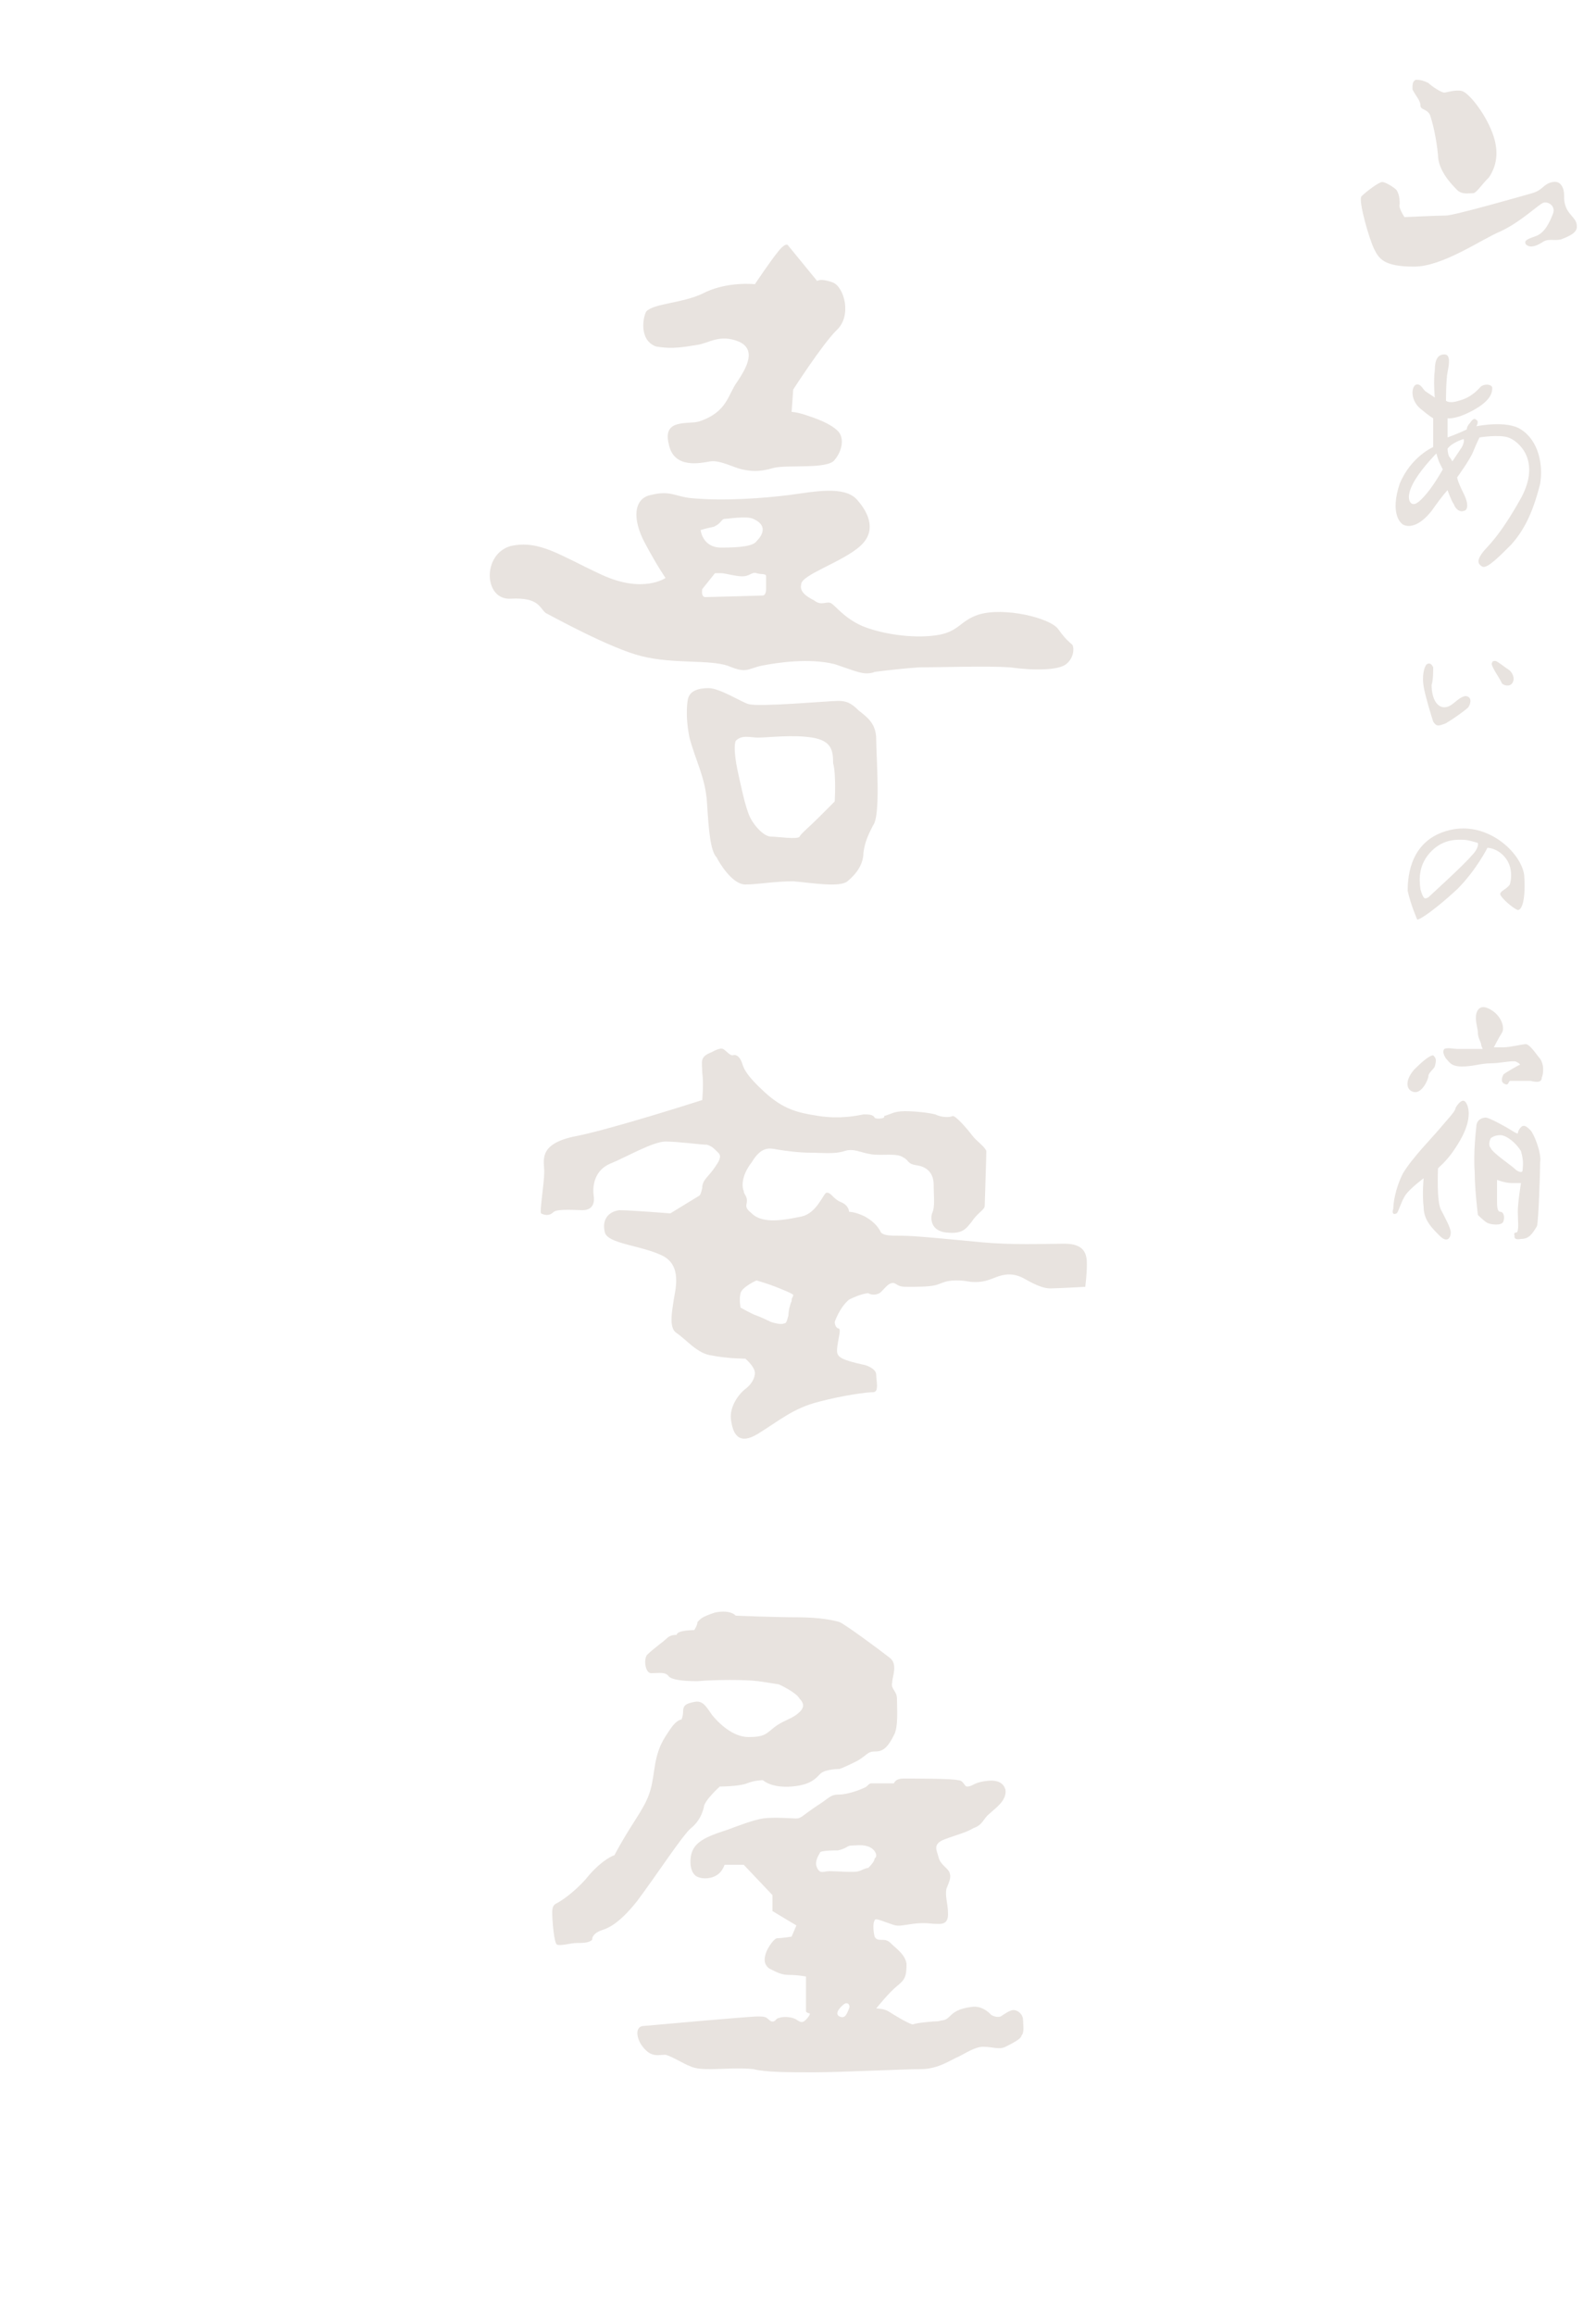 <?xml version="1.0" encoding="utf-8"?>
<svg version="1.1" xmlns="http://www.w3.org/2000/svg" xmlns:xlink="http://www.w3.org/1999/xlink" x="0px"
	 y="0px" viewBox="0 0 100 145" style="enable-background:new 0 0 100 145;" xml:space="preserve">
<style type="text/css">
	.st0{fill-rule:evenodd;clip-rule:evenodd;fill:#e8e3df;}
</style>
<path class="st0" d="M47.3,17.8c0,0-1.8-0.2-3.3,0.6c-1.3,0.6-3,0.6-3.5,1.1c-0.2,0.3-0.5,1.8,0.6,2.2c1.1,0.2,1.9,0,2.6-0.1
	s1.4-0.7,2.6-0.2c1.1,0.5,0.5,1.6-0.1,2.5c-0.6,0.8-0.6,1.9-2.4,2.5c-0.7,0.2-2.3-0.2-1.9,1.4c0.3,1.6,2,1.2,2.6,1.1
	c0.6-0.1,1.5,0.4,2,0.5c0.5,0.1,1,0.2,2-0.1c0.9-0.2,3.4,0.1,3.8-0.5c0.5-0.6,0.6-1.4,0.2-1.8c-0.5-0.5-1.4-0.8-2-1
	s-0.9-0.2-0.9-0.2l0.1-1.4c0,0,1.8-2.8,2.7-3.7c1-0.9,0.5-2.7-0.2-3c-0.8-0.3-1-0.1-1-0.1l-1.8-2.2c0,0-0.1-0.3-0.6,0.3
	C48.3,16.3,47.3,17.8,47.3,17.8z"/>
<path class="st0" d="M67.2,40.4c-0.2-0.2-0.4-0.3-0.9-1c-0.5-0.7-3.4-1.4-5-0.9c-1.2,0.4-1.2,1.1-2.7,1.3c-1.5,0.2-3.4-0.1-4.6-0.6
	c-1.1-0.5-1.6-1.2-1.9-1.4c-0.3-0.2-0.6,0.2-1.1-0.2c-0.6-0.3-0.9-0.6-0.8-1c0-0.6,2.6-1.4,3.7-2.4c1-0.9,0.6-2-0.2-2.9
	S51,30.8,49.5,31c-1.6,0.2-4.1,0.4-6.2,0.2c-1-0.1-1.3-0.5-2.5-0.2c-1.1,0.2-1.2,1.5-0.4,3c0.8,1.5,1.3,2.2,1.3,2.2s-1.4,1-4-0.2
	c-2.6-1.2-3.9-2.2-5.7-1.8c-1.8,0.5-1.7,3.4,0,3.3c1.8-0.1,1.8,0.6,2.2,0.9c0.4,0.2,4,2.2,6,2.7c2,0.5,4.2,0.2,5.4,0.6
	c1.2,0.5,1.2,0.2,2.1,0c1-0.2,3-0.5,4.6-0.1c1.5,0.5,1.8,0.7,2.5,0.5h-0.1c0,0,1.4-0.2,2.9-0.3c1.4,0,4.2-0.1,5.7,0
	c1.4,0.2,3,0.2,3.5-0.2C67.3,41.2,67.3,40.6,67.2,40.4z M44.7,33c0.5-0.2,0.5-0.5,0.7-0.5s1.4-0.2,1.8,0c0.9,0.4,0.6,1,0.2,1.4
	c-0.2,0.3-1,0.4-2.2,0.4c-1.2,0-1.3-1.1-1.3-1.1S44.2,33.1,44.7,33z M48,36.9c0,0.4-0.2,0.4-0.2,0.4s-3.3,0.1-3.6,0.1
	c-0.3,0-0.2-0.5-0.2-0.5l0.8-1c0,0,0.2,0,0.4,0s0.9,0.2,1.3,0.2c0.5,0,0.6-0.3,0.9-0.2c0.3,0.1,0.6,0,0.6,0.2
	C48,36.2,48,36.6,48,36.9z"/>
<path class="st0" d="M54.9,46.3c0-1-0.6-1.4-1.1-1.8c-0.5-0.5-0.8-0.6-1.3-0.6s-5,0.4-5.6,0.2c-0.4-0.1-1.8-1-2.5-1
	c-0.7,0-1.2,0.2-1.3,0.7c0,0-0.2,0.9,0.1,2.4c0.4,1.5,1,2.5,1.1,4.1c0.1,1.6,0.2,3,0.6,3.4c0.2,0.4,1,1.7,1.8,1.7s1.8-0.2,3-0.2
	c1.2,0.1,2.9,0.4,3.4,0c0.6-0.5,1-1.1,1-1.8c0.1-0.7,0.3-1.1,0.6-1.7C55.2,51.1,54.9,47.4,54.9,46.3z M52.3,50.2c0,0-0.4,0.4-1,1
	c-0.6,0.6-1.1,1-1.2,1.2c-0.1,0.2-1.4,0-1.8,0c-0.4,0-1-0.6-1.3-1.2c-0.3-0.6-0.6-2.1-0.8-3c-0.2-1-0.2-1.6-0.1-1.8
	c0.4-0.4,0.9-0.2,1.4-0.2c0.6,0,2.2-0.2,3.4,0s1.3,0.8,1.3,1.6C52.4,48.5,52.3,50.2,52.3,50.2z"/>
<path class="st0" d="M54.8,70c-0.1-0.2-0.4-0.2-0.7-0.2c-0.5,0.1-1.5,0.3-2.8,0.1c-1.3-0.2-2.2-0.4-3.4-1.5s-1.3-1.5-1.4-1.8
	c-0.1-0.3-0.3-0.6-0.6-0.5c-0.2,0-0.4-0.3-0.6-0.4c-0.2-0.1-0.7,0.2-0.7,0.2c-0.8,0.3-0.6,0.6-0.6,1.3c0.1,0.6,0,1.7,0,1.7
	s-5.9,1.9-8.1,2.3c-2.2,0.5-1.8,1.5-1.8,2.2s-0.3,2.5-0.2,2.6c0.2,0.1,0.5,0.2,0.8-0.1c0.3-0.2,1.4-0.1,1.8-0.1s0.8-0.2,0.7-0.9
	s0.1-1.6,1-2c1-0.4,2.7-1.4,3.5-1.4s2.2,0.2,2.6,0.2c0.3,0.1,0.4,0.2,0.6,0.4c0.2,0.2,0.4,0.3-0.1,1c-0.4,0.6-0.8,0.8-0.8,1.3
	c-0.1,0.5-0.2,0.5-0.2,0.5L42,76c0,0-2.5-0.2-3.2-0.2c-0.7,0.1-1.1,0.6-0.9,1.4c0.2,0.7,2.2,0.8,3.5,1.4c1.4,0.6,0.9,2.2,0.8,2.9
	c-0.1,0.7-0.3,1.7,0.2,2c0.6,0.4,1.3,1.3,2.2,1.4c1,0.2,2.1,0.2,2.1,0.2s0.6,0.5,0.6,0.9c0,0.3-0.2,0.7-0.6,1
	c-0.4,0.3-1,1.1-0.9,1.9c0.1,0.8,0.4,1.7,1.7,0.9s2.2-1.6,3.8-2c1.5-0.4,3-0.6,3.4-0.6c0.4,0,0.2-0.7,0.2-1.1s-0.7-0.6-0.7-0.6
	s-1-0.2-1.4-0.4c-0.4-0.2-0.4-0.4-0.3-1c0.1-0.6,0.2-0.9,0-0.9c-0.2-0.1-0.2-0.4-0.2-0.4s0.3-0.9,0.9-1.4c0.8-0.4,1.2-0.4,1.2-0.4
	s0.3,0.2,0.7,0c0.3-0.2,0.6-0.8,1-0.6c0.3,0.2,0.4,0.2,0.9,0.2c0.4,0,1.2,0,1.6-0.1c0.4-0.1,0.6-0.3,1.3-0.3c0.7,0,0.7,0.1,1.2,0.1
	c0.5,0,0.8-0.1,1.3-0.3c0.5-0.2,1.1-0.3,1.8,0.1c0.7,0.4,1.2,0.6,1.6,0.6s2.2-0.1,2.2-0.1s0.1-0.8,0.1-1.4s-0.1-1.3-1.4-1.3
	s-3.2,0.1-5.3-0.1s-4.1-0.4-4.9-0.4c-0.7,0-1.1,0-1.3-0.2c-0.1-0.2-0.3-0.6-1-1c-0.6-0.3-1-0.3-1-0.3s0-0.4-0.5-0.6
	c-0.5-0.2-0.6-0.6-0.9-0.6c-0.2,0-0.6,1.3-1.6,1.5c-1,0.2-2.4,0.5-3.1-0.2c-0.5-0.4-0.3-0.5-0.3-0.8s-0.2-0.4-0.2-0.6
	c-0.1-0.2-0.2-0.9,0.5-1.8c0.6-1,1.1-0.9,1.6-0.8c0.6,0.1,1.4,0.2,2.1,0.2c0.7,0,1.5,0.1,2.1-0.1c0.6-0.2,1,0.1,1.7,0.2
	c0.7,0.1,1.6-0.1,2,0.2c0.4,0.2,0.2,0.4,0.9,0.5c0.6,0.1,1,0.5,1,1.2s0.1,1.4-0.1,1.8c-0.1,0.3-0.1,1.1,0.9,1.2
	c1,0.1,1.2-0.2,1.6-0.7c0.4-0.6,0.8-0.7,0.8-1c0-0.2,0.1-3,0.1-3.4c-0.1-0.3-0.6-0.6-0.9-1c-0.3-0.4-1-1.2-1.2-1.2
	c-0.2,0.1-0.7,0.1-1.1-0.1c-0.4-0.1-1.2-0.2-1.9-0.2s-0.9,0.2-1.3,0.3C55.5,70.1,54.8,70.1,54.8,70z M49.6,81.5
	c-0.1,0.2-0.2,0.6-0.2,0.9c-0.1,0.3-0.1,0.5-0.3,0.5c-0.2,0.1-0.8-0.1-0.8-0.1s-0.6-0.3-0.9-0.4c-0.3-0.1-1-0.5-1-0.5
	s-0.1-0.5,0-0.9c0.1-0.4,1-0.8,1-0.8s0.7,0.2,1.2,0.4s1,0.4,1.1,0.5C49.7,81.3,49.6,81.2,49.6,81.5z"/>
<path class="st0" d="M43.5,102.1c0,0,0.2-0.3,0.2-0.5c0.2-0.2,0.2-0.3,1.1-0.6c1-0.2,1.3,0.2,1.3,0.2s2.5,0.1,3.9,0.1
	s2.3,0.2,2.6,0.3c0.3,0.1,2.6,1.8,3.1,2.2c0.6,0.4,0.2,1.2,0.2,1.6c-0.1,0.4,0.3,0.5,0.3,1c0,0.6,0.1,1.8-0.2,2.3
	c-0.3,0.6-0.6,1-1.1,1c-0.6,0-0.5,0.2-1.2,0.6c-0.8,0.4-1.1,0.5-1.1,0.5s-0.9,0-1.2,0.3c-0.3,0.3-0.6,0.7-1.8,0.8
	c-1.3,0.1-1.8-0.4-1.8-0.4s-0.5,0-1,0.2c-0.5,0.2-1.7,0.2-1.7,0.2s-1,0.9-1,1.3c-0.1,0.4-0.3,0.9-0.8,1.3c-0.5,0.4-2.2,3-3.4,4.6
	c-1.2,1.5-1.9,1.7-2.2,1.8s-0.6,0.3-0.6,0.6c-0.2,0.2-0.6,0.2-1,0.2c-0.3,0-1,0.2-1.2,0.1c-0.2-0.1-0.3-1.6-0.3-2s0.1-0.5,0.3-0.6
	c0.2-0.1,1-0.6,1.8-1.5c0.8-1,1.5-1.4,1.8-1.5c0,0,0.4-0.8,1.3-2.2c0.9-1.4,1-1.8,1.2-3.2c0.2-1.4,0.6-1.9,1-2.5s0.7-0.6,0.7-0.6
	s0.1-0.2,0.1-0.5c0-0.4,0.2-0.5,0.7-0.6s0.7,0.2,1.1,0.8c0.4,0.5,1.3,1.4,2.3,1.4s1.1-0.2,1.6-0.6c0.5-0.4,1-0.5,1.4-0.8
	s0.6-0.6,0.2-1c-0.2-0.4-1.3-0.9-1.3-0.9s-0.6-0.1-1.3-0.2c-0.8-0.1-2.6-0.1-3.8,0c-1,0-1.6-0.1-1.8-0.3c-0.2-0.3-0.6-0.2-1.1-0.2
	c-0.4,0-0.5-1-0.2-1.2c0.3-0.3,1-0.8,1.2-1c0.2-0.2,0.5-0.2,0.6-0.2C42.4,102.1,43.5,102.1,43.5,102.1z"/>
<path class="st0" d="M64.1,126.5c0-0.3-0.3-0.6-0.6-0.6c-0.2,0-0.5,0.2-0.8,0.4c-0.3,0.1-0.6-0.1-0.6-0.1s-0.5-0.6-1.2-0.5
	c-0.8,0.1-1.1,0.3-1.4,0.6c-0.3,0.3-0.4,0.2-0.7,0.3c-0.3,0-1.4,0.1-1.6,0.2c-0.2,0-1.2-0.6-1.5-0.8c-0.3-0.2-0.8-0.2-0.8-0.2
	s0.8-1,1.3-1.4s0.6-0.6,0.6-1.4c-0.1-0.6-0.6-0.9-1-1.3c-0.4-0.4-0.8,0-1-0.4c-0.1-0.4-0.1-0.9,0-1c0-0.2,0.4,0,1,0.2
	c0.5,0.2,0.6,0.1,1.4,0c0.8-0.1,1.1,0,1.4,0s0.8,0.1,0.8-0.6c0-0.7-0.2-1.1-0.1-1.6c0.2-0.5,0.3-0.7,0.2-1c-0.1-0.3-0.6-0.5-0.7-1
	c-0.1-0.4-0.4-0.8,0.4-1.1c0.8-0.3,1.3-0.4,1.8-0.7c0.6-0.2,0.6-0.6,1-0.9c0.3-0.3,1.1-0.8,1-1.5c-0.2-0.7-1-0.6-1.5-0.5
	c-0.5,0.1-0.6,0.3-0.9,0.3c-0.2,0-0.2-0.4-0.6-0.4c-0.3-0.1-2.6-0.1-3.4-0.1c-0.6,0-0.6,0.4-0.6,0.3c-0.1,0-1.2,0-1.4,0
	c-0.2,0-0.2,0.2-0.5,0.3c-0.2,0.1-1,0.4-1.5,0.4c-0.6,0-0.6,0.2-1.4,0.7c-0.9,0.6-1,0.8-1.3,0.8s-1.4-0.1-2.1,0
	c-0.6,0.1-1.4,0.4-2.2,0.7c-0.9,0.3-1.9,0.6-2.2,1.3c-0.2,0.4-0.2,1.2,0.1,1.5c0.2,0.3,1.1,0.4,1.6-0.1c0.2-0.2,0.3-0.5,0.3-0.5h1.2
	l1.8,1.9v1l1.5,0.9l-0.3,0.7c0,0-0.6,0.1-0.9,0.1c-0.2,0-0.6,0.6-0.7,0.9c-0.1,0.3-0.2,0.7,0.2,1c0.6,0.3,0.8,0.4,1.3,0.4
	s1,0.1,1,0.1v2.2c0,0,0.1,0.1,0.2,0.1s0,0.2-0.2,0.4s-0.3,0.2-0.6,0c-0.3-0.2-0.9-0.2-1.1-0.1c-0.2,0-0.2,0.3-0.5,0.2
	c-0.3-0.2-0.2-0.3-0.8-0.3c-0.6,0-7.2,0.6-7.2,0.6c-0.2,0-0.5,0.2-0.3,0.8c0.2,0.6,0.7,0.9,0.7,0.9c0.4,0.2,0.6,0.1,1,0.1
	c0.4,0.1,1.2,0.6,1.5,0.7c0.4,0.2,0.9,0.2,1.4,0.2c0.5,0,1.8-0.1,2.6,0c0.8,0.2,2.2,0.2,3.8,0.2s5.6-0.2,6.7-0.2
	c1.1,0,1.9-0.6,2.4-0.8c0.4-0.2,1-0.6,1.5-0.6c0.6,0,1,0.2,1.4,0c0.4-0.2,1-0.5,1-0.7C64.2,127.3,64.1,126.8,64.1,126.5z
	 M53.2,125.8c-0.1,0.2-0.2,0.7-0.6,0.5c-0.4-0.2,0.2-0.7,0.2-0.7C53.1,125.3,53.3,125.6,53.2,125.8z M54.4,117
	c-0.2,0-0.5,0.2-0.6,0.2c-0.2,0.1-1.4,0-1.8,0c-0.4,0-0.6,0.2-0.8-0.2c-0.2-0.4,0.1-0.8,0.2-1c0.2-0.1,0.9-0.1,1.1-0.1
	c0.5-0.1,0.6-0.3,0.8-0.3c0.3,0,0.8-0.1,1.2,0.1s0.5,0.6,0.3,0.7C54.8,116.6,54.5,116.9,54.4,117z"/>
<g>
	<path class="st0" d="M88.7,5c-0.2,0.1-0.2,0.3-0.2,0.6C88.7,6,89,6.3,89,6.6c0,0.3,0.4,0.2,0.6,0.6c0.2,0.6,0.4,1.5,0.5,2.5
		c0,1,0.9,1.9,1.2,2.2c0.3,0.3,0.7,0.2,1,0.2c0.2,0,0.5-0.5,1-1c0.4-0.6,0.7-1.5,0.2-2.8C93,7,92,5.8,91.6,5.7
		c-0.4-0.1-1,0.1-1.1,0.1c-0.2,0-0.8-0.4-1-0.6C89.1,5,88.9,5,88.7,5z"/>
	<path class="st0" d="M88,13.6c0,0-0.4-0.6-0.3-0.8c0-0.2,0-0.6-0.2-0.9c-0.2-0.2-0.7-0.5-0.9-0.5c-0.2,0-1,0.6-1.3,0.9
		c-0.2,0.3,0.5,2.7,0.8,3.3c0.3,0.6,0.6,1.1,2.5,1.1c1.8,0,4.2-1.7,5.4-2.2c1.3-0.6,2.4-1.7,2.7-1.8c0.3-0.1,0.8,0.2,0.6,0.7
		c-0.2,0.5-0.5,1.2-1.1,1.4c-0.6,0.2-0.7,0.3-0.6,0.5c0.2,0.2,0.5,0.2,1-0.1c0.4-0.3,0.7-0.1,1.2-0.2c0.5-0.2,1-0.4,1-0.8
		c0-0.4-0.2-0.5-0.5-0.9s-0.3-0.8-0.3-1.1c0-0.4-0.2-0.9-0.7-0.8c-0.6,0.1-0.6,0.5-1.3,0.7s-4.9,1.4-5.4,1.4
		C90.1,13.5,88,13.6,88,13.6z"/>
</g>
<path class="st0" d="M95.3,26.9c-0.9-0.6-2.8-0.2-2.8-0.2s0.2-0.3,0-0.4c-0.1-0.1-0.2-0.1-0.4,0.2c-0.2,0.2-0.2,0.4-0.2,0.4
	c-0.4,0.2-1.2,0.5-1.2,0.5s0-0.8,0-1c0-0.2,0-0.2,0-0.2s0.5,0.1,1.6-0.5c1.1-0.6,1.2-1.1,1.2-1.4c0-0.2-0.4-0.3-0.7-0.1
	c-0.2,0.2-0.6,0.7-1.4,0.9c-0.6,0.2-0.8,0-0.8,0s0-1.3,0.1-1.8c0.1-0.5,0.2-1.1-0.2-1.1c-0.4,0-0.6,0.3-0.6,1c-0.1,0.7,0,1.7,0,1.7
	s-0.3-0.2-0.6-0.4c-0.2-0.2-0.3-0.5-0.6-0.4c-0.3,0.2-0.3,1,0.3,1.5c0.6,0.5,0.8,0.6,0.8,0.6c0,0.4,0,0.3,0,0.8c0,0.3,0,1,0,1
	s-1.4,0.6-2.1,2.3c-0.6,1.8,0,2.5,0.3,2.6s0.9,0.1,1.7-0.9c0.7-1,1-1.3,1-1.3s0.2,0.6,0.4,0.9c0.1,0.3,0.4,0.5,0.6,0.4
	c0.2,0,0.4-0.3,0-1.1c-0.4-0.8-0.4-1-0.4-1s0.8-1.1,1-1.6c0.2-0.5,0.4-0.9,0.4-0.9s1.2-0.2,1.8,0s2.1,1.4,0.8,3.8
	c-1.4,2.5-2.1,3-2.4,3.4c-0.3,0.4-0.4,0.7,0,0.9c0.3,0.1,1-0.6,1.8-1.4c0.7-0.8,1.3-1.8,1.8-3.8C96.7,29.1,96.4,27.6,95.3,26.9z
	 M89.4,30.9c-0.5,0.6-0.8,0.8-1,0.6c-0.2-0.2-0.2-0.7,0.3-1.5c0.5-0.8,1.3-1.6,1.3-1.6s0.1,0.4,0.2,0.6c0.1,0.2,0.2,0.4,0.2,0.4
	S89.9,30.3,89.4,30.9z M91.6,28c-0.2,0.3-0.6,0.9-0.6,0.9s-0.1-0.2-0.2-0.3c-0.1-0.2-0.1-0.5-0.1-0.5c0.3-0.4,1-0.6,1-0.6
	S91.8,27.6,91.6,28z"/>
<path class="st0" d="M89.8,41.8c-0.1-0.2-0.2-0.3-0.4-0.2c-0.2,0.2-0.3,0.8-0.2,1.4c0.1,0.6,0.5,1.9,0.6,2.2
	c0.2,0.3,0.3,0.3,0.8,0.1c0.5-0.3,1.2-0.8,1.4-1c0.2-0.3,0.2-0.7-0.2-0.7c-0.5,0.1-0.8,0.7-1.3,0.7s-0.8-0.6-0.8-1.4
	C89.8,42.6,89.8,42,89.8,41.8z"/>
<path class="st0" d="M93.5,41.5c-0.2,0.1,0.5,1,0.6,1.3c0.2,0.2,0.6,0.2,0.7-0.1c0.1-0.2,0-0.5-0.2-0.7c-0.3-0.2-0.8-0.6-0.9-0.6
	S93.5,41.4,93.5,41.5"/>
<path class="st0" d="M95.5,54.8c-0.2-1.4-2.3-3.4-4.7-2.8c-2.4,0.6-2.6,2.8-2.6,3.8c0.2,0.9,0.6,1.8,0.6,1.8c0.2,0,1.2-0.7,2.5-1.9
	c1.2-1.2,1.9-2.6,1.9-2.6s0.6,0,1.1,0.6s0.4,1.4,0.3,1.7c-0.2,0.3-0.6,0.4-0.6,0.6s0.8,0.9,1.1,1C95.4,57,95.6,56.2,95.5,54.8z
	 M92.2,53.6c-0.5,0.6-2.6,2.5-2.7,2.6c-0.2,0.1-0.3,0.2-0.5-0.5c-0.1-0.7-0.1-1.6,0.7-2.4s1.7-0.7,2-0.7s0.9,0.2,0.9,0.2
	S92.7,53.1,92.2,53.6z"/>
<path class="st0" d="M89.2,73.8c0,0-0.8,0.6-1.1,1S87.6,76,87.5,76c-0.2,0.1-0.3,0-0.2-0.3c0-0.3,0.1-1.2,0.6-2.2
	c0.6-1,1.8-2.2,2.3-2.8s1-1.1,1-1.3c0.1-0.2,0.4-0.6,0.6-0.4c0.2,0.2,0.5,1-0.3,2.4c-0.8,1.4-1.4,1.7-1.4,1.8c0,0.1-0.1,2.1,0.2,2.6
	c0.2,0.4,0.6,1.1,0.6,1.4c0,0.3-0.2,0.7-0.7,0.2c-0.5-0.5-1-1-1-1.8C89.1,74.8,89.2,73.8,89.2,73.8z"/>
<path class="st0" d="M95.9,70.8c-0.2-0.2-0.4-0.4-0.6-0.2c-0.2,0.2-0.2,0.4-0.2,0.4s-0.1,0-0.4-0.2c-0.3-0.2-1.4-0.8-1.6-0.8
	s-0.6,0.1-0.6,0.6c0,0-0.2,1.6-0.1,2.8c0,1.1,0.2,2.7,0.2,2.7s0.4,0.4,0.6,0.5c0.2,0.1,0.9,0.2,1-0.1c0.1-0.3,0-0.6-0.2-0.6
	c-0.2,0-0.2-0.4-0.2-0.7s0-1.3,0-1.3s0.5,0.2,0.9,0.2s0.6,0,0.6,0s-0.2,1.2-0.2,1.8c0,0.5,0.1,1.3-0.1,1.3c-0.2,0-0.1,0.2-0.1,0.2
	s-0.1,0.3,0.4,0.2c0.5,0,0.7-0.3,1-0.8c0.1-0.3,0.2-3.4,0.2-4C96.6,72.2,96.1,71,95.9,70.8z M95.4,73.3c0,0.2-0.3,0.1-0.5-0.1
	c-0.2-0.2-1.4-1-1.5-1.3c-0.2-0.2,0-0.6,0-0.6s0.2-0.2,0.6-0.2s1,0.5,1.3,1C95.5,72.8,95.4,73.1,95.4,73.3z"/>
<path class="st0" d="M89.9,66.8c-0.1,0.2-0.4,0.4-0.4,0.6c0,0.2-0.4,1.1-0.9,1c-0.5-0.1-0.6-0.7,0-1.4c0.6-0.6,1-0.9,1.2-0.9
	C90,66.3,90,66.4,89.9,66.8z"/>
<path class="st0" d="M90.5,65.7c-0.1,0.1-0.1,0.3,0.1,0.6c0.2,0.2,0.3,0.5,1,0.5s1.2-0.2,1.8-0.2s1.4-0.2,1.6-0.1
	c0.2,0.1,0.3,0.2,0.2,0.2c-0.2,0.1-0.9,0.5-1,0.6c-0.1,0.2-0.2,0.5,0.1,0.6c0.2,0.1,0.2-0.1,0.3-0.2c0.2,0,0.9,0,1.3,0
	c0.4,0.1,0.7,0.1,0.7-0.2c0.1-0.2,0.2-0.9-0.2-1.3c-0.3-0.4-0.6-0.8-0.8-0.8s-1,0.2-1.4,0.2c-0.4,0-0.6,0-0.6,0s0.3-0.6,0.5-0.9
	c0.2-0.3,0-1-0.6-1.4c-0.6-0.4-0.9-0.2-1,0.2s0.1,0.9,0.1,1.2s0.2,0.6,0.2,0.7s0.1,0.3,0.1,0.3s-1.2,0-1.6,0
	C91.1,65.7,90.7,65.6,90.5,65.7z"/>
</svg>
